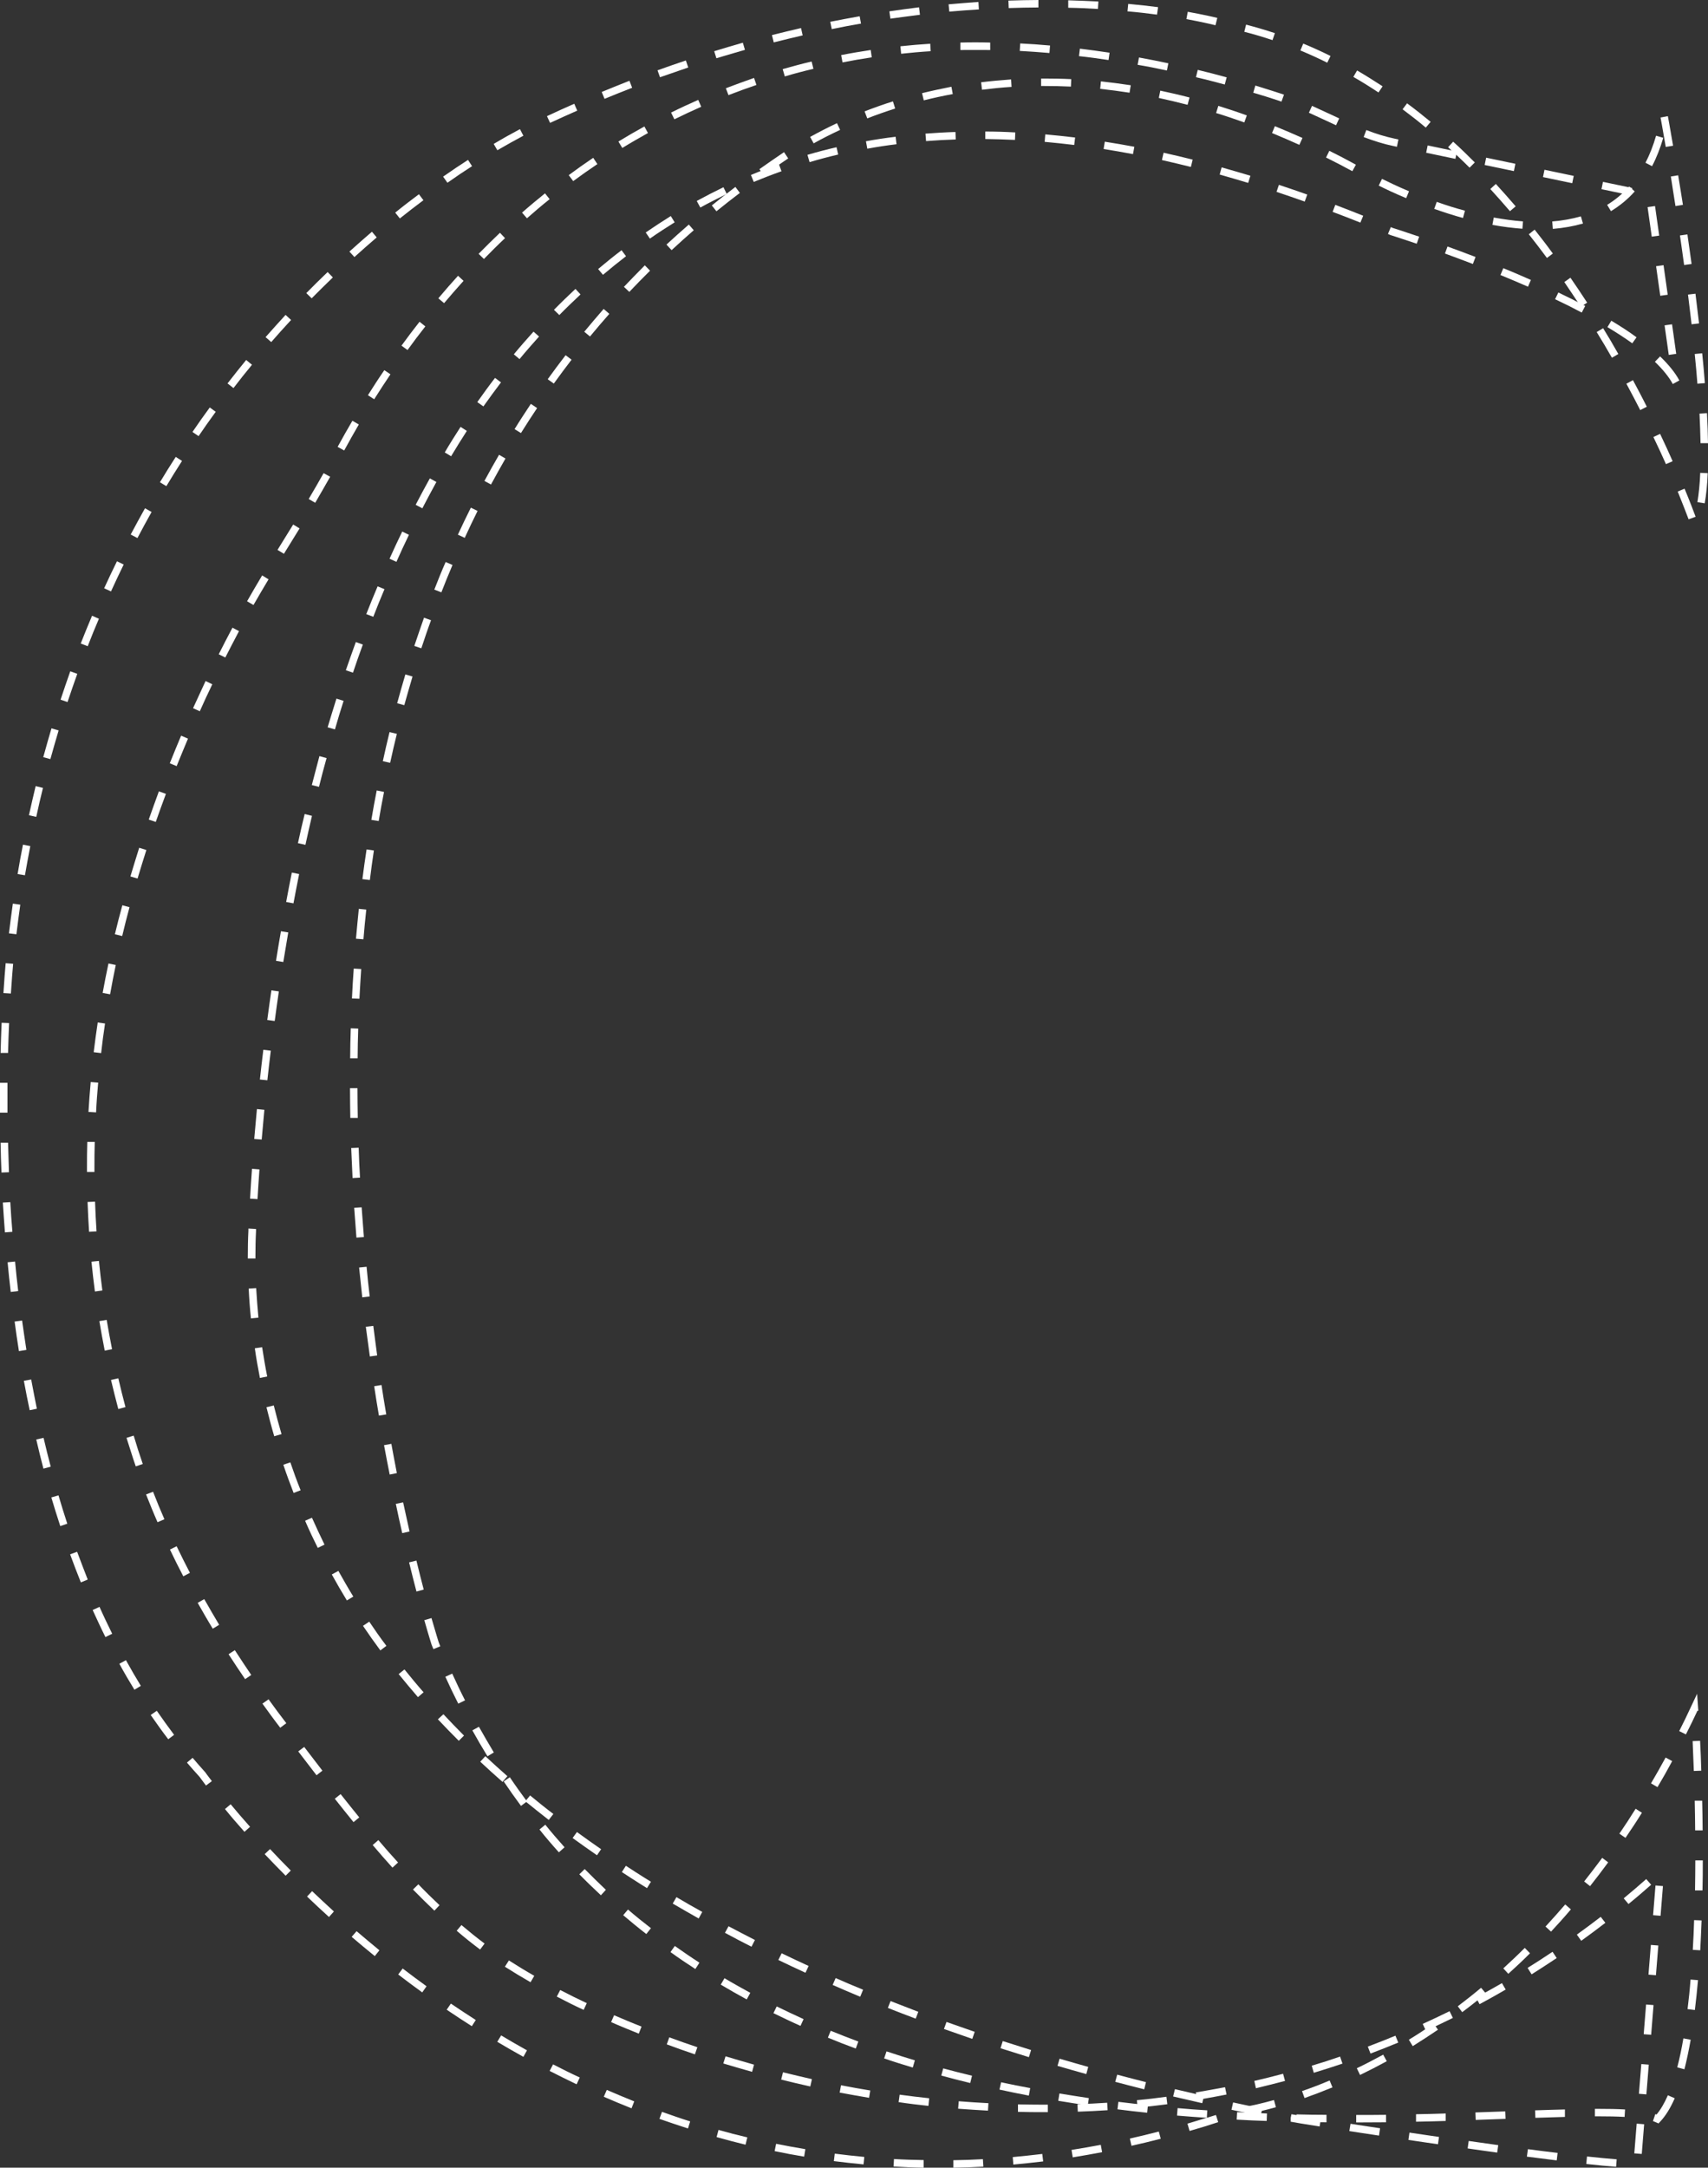 <svg width="376" height="477" viewBox="0 0 376 477" fill="none" xmlns="http://www.w3.org/2000/svg">
<rect x="0" y="0" width="376" height="477" fill="#333333" stroke="none"/>
<g clip-path="url(#clip0_90_356)">
<path d="M209.874 477V475.357C212.009 475.324 214.177 475.259 216.377 475.127L216.476 476.77C214.275 476.901 212.075 476.967 209.874 477ZM203.305 477C201.072 476.967 198.904 476.869 196.704 476.737L196.802 475.094C198.97 475.226 201.138 475.292 203.338 475.324V476.967L203.305 477ZM223.078 476.31L222.946 474.667C225.081 474.47 227.249 474.24 229.449 473.977L229.646 475.62C227.446 475.883 225.245 476.113 223.078 476.31ZM190.135 476.277C187.934 476.08 185.734 475.817 183.566 475.554L183.763 473.912C185.898 474.174 188.066 474.437 190.266 474.634L190.102 476.277H190.135ZM236.15 474.7L235.887 473.09C238.022 472.762 240.157 472.367 242.324 471.973L242.62 473.583C240.452 474.01 238.284 474.372 236.117 474.733L236.15 474.7ZM177.03 474.569C174.829 474.207 172.695 473.813 170.527 473.353L170.855 471.743C172.99 472.17 175.125 472.565 177.293 472.926L177.03 474.536V474.569ZM249.09 472.203L248.729 470.593C250.831 470.1 252.966 469.607 255.101 469.049L255.528 470.626C253.393 471.185 251.225 471.71 249.123 472.17L249.09 472.203ZM164.122 471.94C161.955 471.415 159.853 470.856 157.751 470.265L158.177 468.688C160.247 469.279 162.382 469.837 164.516 470.33L164.122 471.94ZM261.867 468.885L261.407 467.308C262.819 466.88 264.231 466.453 265.644 466.026C263.476 465.895 261.308 465.698 259.108 465.533L259.239 463.891C261.44 464.088 263.607 464.252 265.775 464.383L265.676 466.026C266.333 465.829 267.023 465.599 267.68 465.402L268.173 466.979C266.071 467.669 263.969 468.326 261.867 468.918V468.885ZM151.412 468.359C149.31 467.669 147.208 466.979 145.171 466.256L145.73 464.712C147.766 465.435 149.835 466.158 151.937 466.815L151.444 468.392L151.412 468.359ZM365.063 467.242L364.537 467.012C364.34 466.913 364.11 466.848 363.88 466.749L364.406 465.205C364.406 465.205 364.57 465.271 364.669 465.303C365.556 464.252 366.41 462.806 367.165 461.065L368.676 461.722C367.723 463.891 366.672 465.599 365.49 466.848L365.096 467.275L365.063 467.242ZM298.553 467.045V465.402C300.787 465.402 302.955 465.402 305.122 465.369V467.012C302.987 467.012 300.787 467.045 298.553 467.045ZM291.985 467.012C289.817 467.012 287.616 466.946 285.416 466.913V465.271C287.649 465.336 289.85 465.369 292.017 465.369V467.012H291.985ZM311.724 466.881V465.238C313.925 465.205 316.125 465.139 318.26 465.073V466.716C316.158 466.782 313.957 466.848 311.724 466.881ZM278.814 466.716C276.646 466.651 274.446 466.552 272.245 466.421L272.344 464.778C273.001 464.811 273.69 464.843 274.347 464.876L274.117 463.595C275.464 463.365 277.632 462.905 280.456 462.116L280.883 463.694C278.781 464.285 277.041 464.679 275.727 464.942C276.778 464.975 277.862 465.041 278.913 465.073L278.847 466.716H278.814ZM324.862 466.486L324.796 464.843L331.365 464.613L331.43 466.256L324.862 466.486ZM337.999 466.026L337.934 464.383C340.233 464.318 342.433 464.219 344.502 464.186V465.829C342.466 465.895 340.298 465.961 337.999 466.026ZM357.607 465.829C355.965 465.731 354.093 465.698 351.827 465.698H351.104V464.055H351.86C354.159 464.055 356.064 464.088 357.739 464.186L357.64 465.829H357.607ZM252.539 464.909C250.371 464.679 248.171 464.449 246.003 464.153L246.2 462.511C248.368 462.774 250.568 463.036 252.703 463.234L252.539 464.876V464.909ZM138.997 463.923C136.927 463.102 134.891 462.248 132.92 461.394L133.577 459.882C135.548 460.736 137.584 461.591 139.621 462.412L139.029 463.923H138.997ZM239.467 463.299C237.299 462.971 235.131 462.642 232.964 462.281L233.226 460.671C235.394 461.032 237.562 461.361 239.697 461.689L239.467 463.332V463.299ZM287.189 461.689L286.631 460.145C288.635 459.455 290.704 458.667 292.707 457.812L293.331 459.324C291.262 460.178 289.193 460.966 287.157 461.689H287.189ZM226.461 461.131C224.326 460.736 222.158 460.276 220.023 459.816L220.384 458.207C222.519 458.667 224.654 459.094 226.789 459.488L226.493 461.098L226.461 461.131ZM126.91 458.634C124.906 457.681 122.936 456.695 120.998 455.71L121.753 454.264C123.658 455.25 125.629 456.235 127.632 457.155L126.943 458.634H126.91ZM213.586 458.371C211.451 457.845 209.316 457.319 207.214 456.728L207.641 455.151C209.743 455.71 211.845 456.268 213.98 456.761L213.586 458.371ZM299.407 456.597L298.685 455.118C300.623 454.198 302.56 453.18 304.498 452.128L305.286 453.574C303.349 454.625 301.378 455.644 299.407 456.597ZM370.811 455.348L369.234 454.921C369.727 453.015 370.187 450.88 370.581 448.547L372.19 448.843C371.763 451.208 371.303 453.41 370.811 455.348ZM200.908 454.954C198.806 454.33 196.704 453.672 194.635 452.95L195.16 451.405C197.229 452.095 199.298 452.753 201.4 453.377L200.941 454.954H200.908ZM115.184 452.588C113.247 451.504 111.342 450.42 109.47 449.303L110.324 447.89C112.163 449.007 114.068 450.091 116.006 451.175L115.217 452.621L115.184 452.588ZM188.394 450.781C186.325 450.025 184.289 449.237 182.252 448.383L182.876 446.871C184.88 447.693 186.916 448.481 188.952 449.237L188.394 450.781ZM311.001 450.255L310.147 448.843C311.987 447.726 313.826 446.51 315.632 445.294L316.552 446.641C314.713 447.89 312.841 449.106 311.001 450.255ZM103.853 445.853C101.981 444.67 100.142 443.454 98.335 442.239L99.255 440.892C101.029 442.107 102.868 443.29 104.74 444.506L103.853 445.886V445.853ZM176.209 445.787C174.205 444.9 172.235 443.947 170.264 442.994L170.987 441.516C172.925 442.469 174.895 443.389 176.899 444.309L176.209 445.82V445.787ZM321.906 442.797L320.92 441.483C322.661 440.169 324.369 438.822 326.044 437.409L327.095 438.657C325.42 440.07 323.679 441.45 321.906 442.764V442.797ZM373.143 442.304L371.5 442.107C371.763 440.004 371.993 437.836 372.157 435.602L373.799 435.733C373.602 437.967 373.372 440.169 373.11 442.304H373.143ZM164.385 439.972C162.447 438.92 160.542 437.836 158.67 436.719L159.491 435.306C161.363 436.423 163.268 437.475 165.173 438.526L164.385 439.972ZM92.949 438.427C91.143 437.113 89.369 435.799 87.661 434.485L88.646 433.17C90.354 434.485 92.095 435.766 93.901 437.08L92.949 438.427ZM332.055 434.353L330.938 433.138C332.514 431.692 334.124 430.181 335.667 428.636L336.817 429.819C335.24 431.396 333.631 432.908 332.022 434.353H332.055ZM153.054 433.269C151.215 432.086 149.375 430.838 147.602 429.556L148.554 428.209C150.328 429.458 152.134 430.706 153.973 431.889L153.087 433.269H153.054ZM82.472 430.411C80.731 428.998 79.023 427.585 77.414 426.205L78.498 424.957C80.107 426.336 81.815 427.749 83.523 429.162L82.504 430.443L82.472 430.411ZM374.292 429.162L372.65 429.063C372.781 426.895 372.88 424.694 372.945 422.525L374.588 422.591C374.522 424.792 374.391 426.994 374.292 429.162ZM142.314 425.614C140.573 424.267 138.865 422.854 137.19 421.441L138.241 420.192C139.883 421.605 141.591 422.985 143.299 424.299L142.281 425.581L142.314 425.614ZM341.448 425.055L340.233 423.938C341.678 422.361 343.123 420.751 344.568 419.075L345.816 420.16C344.371 421.868 342.893 423.511 341.415 425.088L341.448 425.055ZM72.421 421.835C70.746 420.324 69.137 418.812 67.593 417.334L68.71 416.151C70.254 417.597 71.83 419.108 73.505 420.62L72.421 421.835ZM132.263 417.038C130.654 415.527 129.045 413.983 127.534 412.438L128.716 411.289C130.227 412.833 131.804 414.344 133.38 415.855L132.263 417.071V417.038ZM374.785 415.987H373.143C373.175 413.753 373.208 411.551 373.208 409.383H374.85C374.85 411.551 374.85 413.753 374.785 415.987ZM350.02 415.034L348.739 414.016C350.053 412.34 351.4 410.599 352.713 408.824L354.027 409.81C352.713 411.617 351.367 413.358 350.02 415.067V415.034ZM62.864 412.734C61.221 411.091 59.711 409.514 58.266 408.003L59.448 406.886C60.86 408.397 62.371 409.974 64.013 411.617L62.864 412.767V412.734ZM123.034 407.609C121.556 405.966 120.111 404.29 118.764 402.582L120.045 401.53C121.392 403.206 122.837 404.882 124.282 406.492L123.067 407.576L123.034 407.609ZM357.837 404.422L356.491 403.502C357.706 401.727 358.888 399.92 360.071 398.015L361.45 398.902C360.268 400.808 359.052 402.647 357.837 404.422ZM53.832 403.107C52.189 401.268 50.744 399.592 49.529 398.081L50.777 397.029C51.992 398.508 53.438 400.183 55.047 401.99L53.832 403.075V403.107ZM373.175 402.812C373.175 400.545 373.11 398.343 373.077 396.241H374.719C374.752 398.311 374.818 400.512 374.818 402.779H373.175V402.812ZM114.692 397.391C113.378 395.616 112.097 393.809 110.882 392.002L112.229 391.082C113.444 392.889 114.725 394.664 116.006 396.405L114.692 397.391ZM364.866 393.251L363.454 392.429C364.537 390.589 365.621 388.684 366.672 386.745L368.117 387.534C367.066 389.505 365.983 391.411 364.866 393.284V393.251ZM45.358 392.922C44.438 391.706 43.946 391.017 43.946 391.017C43.059 390.031 42.106 388.979 41.154 387.862L42.402 386.811C43.322 387.895 44.241 388.947 45.194 389.998C45.259 390.097 45.719 390.754 46.639 391.936L45.325 392.922H45.358ZM372.88 389.702C372.781 387.238 372.683 385.037 372.617 383.131L374.259 383.065C374.358 384.971 374.456 387.172 374.522 389.637L372.88 389.702ZM107.302 386.45C106.152 384.577 105.036 382.671 103.985 380.766L105.43 379.977C106.481 381.85 107.597 383.755 108.714 385.628L107.302 386.482V386.45ZM37.048 382.737C35.734 381.028 34.453 379.221 33.173 377.381L34.519 376.461C35.767 378.268 37.048 380.043 38.329 381.751L37.015 382.737H37.048ZM371.139 381.653L369.661 380.93C370.548 379.188 371.402 377.414 372.256 375.574L373.602 372.716L373.865 376.461H373.668C372.847 378.236 371.993 379.977 371.139 381.653ZM100.897 374.917C99.912 372.979 98.96 371.007 98.04 368.97L99.551 368.28C100.47 370.285 101.39 372.256 102.375 374.161L100.897 374.884V374.917ZM29.593 371.829C28.443 369.956 27.326 368.05 26.275 366.112L27.721 365.323C28.771 367.229 29.888 369.135 31.005 370.975L29.593 371.829ZM95.412 362.892L95.018 361.939C95.018 361.939 94.394 360.001 93.409 356.518L94.985 356.058C95.971 359.475 96.562 361.348 96.562 361.348L96.923 362.268L95.412 362.892ZM23.221 360.264C22.235 358.292 21.316 356.288 20.396 354.284L21.907 353.594C22.794 355.598 23.746 357.569 24.699 359.508L23.221 360.231V360.264ZM91.668 350.177C91.175 348.271 90.617 346.136 90.059 343.803L91.668 343.408C92.226 345.741 92.785 347.877 93.277 349.783L91.701 350.21L91.668 350.177ZM17.802 348.205C16.98 346.168 16.192 344.098 15.437 342.029L16.98 341.47C17.736 343.507 18.524 345.544 19.312 347.581L17.802 348.205ZM88.548 337.363C88.088 335.326 87.595 333.19 87.136 330.923L88.745 330.595C89.238 332.829 89.697 334.965 90.157 337.002L88.548 337.363ZM13.269 335.819C12.579 333.716 11.922 331.613 11.298 329.511L12.875 329.051C13.499 331.153 14.123 333.223 14.813 335.293L13.269 335.819ZM85.789 324.484C85.362 322.414 84.968 320.245 84.541 318.011L86.15 317.715C86.544 319.917 86.971 322.085 87.365 324.155L85.756 324.484H85.789ZM9.558 323.169C8.999 321.034 8.474 318.898 7.981 316.762L9.591 316.401C10.083 318.504 10.609 320.639 11.167 322.742L9.591 323.169H9.558ZM83.424 311.538C83.063 309.436 82.702 307.267 82.373 305.033L83.983 304.77C84.311 306.971 84.672 309.14 85.034 311.243L83.424 311.506V311.538ZM6.536 310.323C6.076 308.154 5.649 306.019 5.255 303.85L6.864 303.554C7.259 305.69 7.686 307.826 8.113 309.994L6.503 310.323H6.536ZM81.421 298.495C81.125 296.359 80.829 294.191 80.534 291.956L82.176 291.759C82.472 293.961 82.734 296.129 83.03 298.265L81.388 298.495H81.421ZM4.171 297.345C3.81 295.143 3.514 292.975 3.219 290.806L4.861 290.576C5.157 292.712 5.485 294.881 5.813 297.049L4.204 297.312L4.171 297.345ZM79.746 285.451C79.516 283.282 79.286 281.114 79.056 278.913L80.698 278.748C80.895 280.95 81.125 283.118 81.388 285.287L79.746 285.484V285.451ZM2.365 284.301C2.102 282.1 1.872 279.898 1.675 277.763L3.317 277.598C3.514 279.734 3.744 281.935 4.007 284.104L2.365 284.301ZM78.465 272.341C78.3 270.173 78.136 267.972 77.972 265.77L79.614 265.672C79.778 267.873 79.943 270.042 80.107 272.21L78.465 272.341ZM1.084 271.192C0.92 268.957 0.755 266.756 0.624 264.62L2.266 264.522C2.398 266.657 2.529 268.859 2.726 271.06L1.084 271.192ZM77.611 259.199C77.512 257.031 77.414 254.829 77.315 252.628L78.957 252.562C79.023 254.764 79.122 256.965 79.253 259.133L77.611 259.232V259.199ZM0.328 258.016C0.23 255.782 0.164 253.581 0.131 251.445H1.774C1.839 253.548 1.905 255.716 1.971 257.951L0.328 258.016ZM77.118 246.024C77.085 243.856 77.052 241.654 77.052 239.453H78.695C78.695 241.654 78.728 243.823 78.76 245.991H77.118V246.024ZM0 244.841V242.311C0 240.931 0 239.584 0 238.27H1.642C1.642 239.584 1.642 240.931 1.642 242.311V244.841H0ZM78.728 232.882H77.085C77.085 230.68 77.151 228.479 77.217 226.278L78.859 226.343C78.793 228.545 78.728 230.713 78.728 232.915V232.882ZM1.774 231.699H0.131C0.197 229.3 0.263 227.099 0.361 225.062L2.003 225.128C1.905 227.165 1.839 229.333 1.774 231.699ZM79.122 219.772L77.479 219.707C77.578 217.538 77.709 215.337 77.874 213.135L79.516 213.234C79.352 215.435 79.253 217.604 79.122 219.772ZM2.398 218.622L0.755 218.524C0.92 215.797 1.117 213.563 1.248 211.953L2.89 212.084C2.759 213.694 2.562 215.895 2.398 218.622ZM80.008 206.696L78.366 206.564C78.563 204.396 78.76 202.194 78.99 199.993L80.632 200.157C80.403 202.326 80.173 204.527 80.008 206.696ZM3.613 205.579L1.971 205.381C2.233 203.18 2.529 201.012 2.825 198.843L4.467 199.073C4.171 201.209 3.876 203.377 3.613 205.579ZM81.421 193.652L79.778 193.455C80.041 191.286 80.37 189.118 80.698 186.916L82.308 187.146C81.979 189.315 81.683 191.483 81.421 193.652ZM5.485 192.601L3.876 192.338C4.237 190.136 4.631 188.001 5.058 185.865L6.667 186.194C6.24 188.329 5.879 190.465 5.485 192.633V192.601ZM83.359 180.674L81.749 180.411C82.11 178.243 82.504 176.107 82.931 173.938L84.541 174.267C84.114 176.403 83.72 178.538 83.359 180.707V180.674ZM7.981 179.754L6.372 179.392C6.832 177.224 7.357 175.088 7.85 172.986L9.459 173.38C8.934 175.483 8.441 177.618 7.981 179.754ZM85.888 167.86L84.278 167.499C84.738 165.363 85.231 163.227 85.756 161.092L87.365 161.486C86.84 163.622 86.347 165.725 85.888 167.86ZM11.101 167.039L9.525 166.612C10.116 164.476 10.707 162.373 11.331 160.27L12.908 160.73C12.284 162.8 11.693 164.903 11.101 167.006V167.039ZM89.008 155.178L87.431 154.751C87.99 152.648 88.614 150.545 89.238 148.41L90.814 148.869C90.19 150.972 89.599 153.042 89.008 155.145V155.178ZM14.878 154.488L13.335 153.962C14.024 151.859 14.747 149.789 15.47 147.72L17.013 148.278C16.291 150.315 15.568 152.385 14.878 154.455V154.488ZM92.752 142.66L91.208 142.134C91.898 140.064 92.621 137.994 93.343 135.924L94.887 136.483C94.131 138.52 93.442 140.59 92.752 142.66ZM19.312 142.2L17.769 141.608C18.59 139.538 19.411 137.501 20.265 135.497L21.776 136.154C20.922 138.126 20.101 140.163 19.312 142.2ZM97.153 130.339L95.609 129.747C96.398 127.71 97.219 125.673 98.106 123.669L99.616 124.326C98.762 126.33 97.941 128.335 97.153 130.372V130.339ZM24.436 130.142L22.925 129.452C23.845 127.448 24.797 125.443 25.75 123.505L27.228 124.228C26.275 126.166 25.356 128.138 24.436 130.142ZM30.217 118.379L28.771 117.624C29.823 115.652 30.873 113.714 31.924 111.841L33.37 112.662C32.319 114.535 31.268 116.474 30.25 118.412L30.217 118.379ZM102.277 118.346L100.799 117.657C101.718 115.652 102.671 113.681 103.656 111.71L105.134 112.432C104.149 114.404 103.229 116.342 102.31 118.346H102.277ZM371.73 114.272C371.238 112.991 370.449 110.888 369.333 108.161L370.843 107.537C371.993 110.297 372.781 112.4 373.274 113.714L371.73 114.272ZM375.277 110.757L373.668 110.494C373.964 108.72 374.194 106.551 374.292 104.054L375.934 104.12C375.836 106.683 375.606 108.917 375.277 110.757ZM36.621 106.978L35.209 106.124C36.358 104.219 37.508 102.346 38.69 100.539L40.07 101.426C38.92 103.233 37.738 105.106 36.621 106.978ZM108.09 106.617L106.645 105.828C107.696 103.89 108.747 101.984 109.864 100.079L111.276 100.9C110.192 102.806 109.108 104.711 108.09 106.617ZM366.738 102.116C365.917 100.276 364.997 98.272 363.979 96.169L365.457 95.479C366.475 97.615 367.395 99.619 368.216 101.491L366.705 102.149L366.738 102.116ZM374.358 97.549C374.325 95.479 374.226 93.278 374.128 91.01L375.77 90.912C375.901 93.212 375.967 95.413 376 97.516H374.358V97.549ZM43.716 95.972L42.369 95.052C43.617 93.212 44.898 91.405 46.179 89.663L47.493 90.616C46.212 92.358 44.964 94.132 43.716 95.972ZM114.659 95.282L113.28 94.427C114.429 92.555 115.644 90.715 116.86 88.875L118.239 89.795C117.024 91.602 115.841 93.442 114.692 95.282H114.659ZM361.089 90.255C360.136 88.382 359.118 86.444 358.034 84.439L359.479 83.651C360.563 85.655 361.581 87.626 362.534 89.499L361.056 90.255H361.089ZM51.401 85.392L50.087 84.374C51.467 82.599 52.813 80.891 54.193 79.215L55.474 80.267C54.094 81.942 52.748 83.618 51.401 85.392ZM373.668 84.439C373.504 82.304 373.307 80.102 373.077 77.901L374.719 77.737C374.949 79.938 375.146 82.139 375.31 84.308L373.668 84.439ZM121.918 84.406L120.571 83.454C121.852 81.679 123.166 79.905 124.512 78.164L125.826 79.15C124.479 80.891 123.198 82.632 121.918 84.406ZM354.848 78.722C353.797 76.882 352.681 74.977 351.498 73.071L352.911 72.217C354.093 74.123 355.21 76.028 356.261 77.901L354.848 78.722ZM59.711 75.273L58.463 74.188C59.941 72.513 61.419 70.87 62.864 69.293L64.079 70.41C62.634 71.987 61.156 73.597 59.711 75.273ZM129.899 74.057L128.618 73.005C129.997 71.33 131.442 69.654 132.887 67.979L134.136 69.063C132.69 70.706 131.278 72.348 129.899 74.024V74.057ZM372.387 71.363C372.124 69.194 371.862 66.993 371.599 64.824L373.241 64.627C373.504 66.796 373.767 68.997 374.029 71.166L372.387 71.363ZM348.017 67.519C346.834 65.712 345.619 63.904 344.371 62.065L345.718 61.112C346.999 62.952 348.214 64.792 349.396 66.599L348.017 67.486V67.519ZM68.612 65.646L67.429 64.496C69.006 62.886 70.582 61.342 72.126 59.863L73.275 61.046C71.732 62.525 70.188 64.069 68.612 65.646ZM138.537 64.233L137.354 63.116C138.865 61.539 140.376 59.962 141.952 58.385L143.102 59.568C141.558 61.112 140.015 62.656 138.537 64.233ZM370.745 58.319C370.449 56.085 370.121 53.916 369.825 51.814L371.467 51.584C371.763 53.686 372.092 55.888 372.387 58.089L370.745 58.319ZM340.528 56.742C339.247 55.001 337.901 53.259 336.554 51.551L337.835 50.532C339.215 52.273 340.561 54.015 341.842 55.789L340.528 56.775V56.742ZM78.038 56.578L76.921 55.362C78.596 53.851 80.238 52.405 81.88 50.992L82.931 52.241C81.322 53.621 79.68 55.066 78.005 56.578H78.038ZM147.832 55.033L146.715 53.818C148.324 52.339 149.966 50.861 151.641 49.415L152.725 50.664C151.083 52.109 149.441 53.555 147.864 55.033H147.832ZM341.842 50.368L341.711 48.725C343.944 48.561 346.079 48.167 348.017 47.608L348.477 49.185C346.44 49.776 344.207 50.171 341.842 50.368ZM335.142 50.335C333.04 50.171 330.806 49.908 328.54 49.481L328.836 47.871C331.069 48.265 333.204 48.561 335.273 48.725L335.142 50.368V50.335ZM88.022 48.068L87.004 46.787C88.778 45.341 90.551 43.994 92.226 42.745L93.212 44.06C91.537 45.308 89.796 46.655 88.022 48.068ZM322.07 47.969C320.001 47.411 317.899 46.721 315.731 45.965L316.289 44.421C318.391 45.177 320.493 45.834 322.497 46.359L322.07 47.937V47.969ZM332.416 46.491C331.003 44.848 329.558 43.205 328.08 41.595L329.296 40.478C330.806 42.121 332.252 43.764 333.664 45.407L332.416 46.458V46.491ZM354.651 46.491L353.797 45.078C355.604 43.994 357.213 42.614 358.658 41.037L359.874 42.121C358.363 43.83 356.589 45.275 354.651 46.458V46.491ZM157.718 46.491L156.7 45.209C158.407 43.83 160.115 42.483 161.889 41.135L162.874 42.45C161.133 43.764 159.426 45.111 157.718 46.491ZM368.84 45.341C368.479 43.041 368.117 40.84 367.822 38.836L369.431 38.573C369.76 40.577 370.121 42.745 370.482 45.078L368.873 45.341H368.84ZM309.556 43.6C306.929 42.515 304.827 41.497 303.513 40.84L304.235 39.361C305.516 39.986 307.586 41.004 310.18 42.088L309.556 43.6ZM98.5 40.215L97.547 38.868C99.485 37.521 101.324 36.273 103.032 35.188L103.919 36.569C102.211 37.653 100.405 38.868 98.5 40.215ZM168.129 38.573L167.177 37.226C168.95 35.977 170.757 34.728 172.596 33.48L173.516 34.86C171.676 36.076 169.903 37.324 168.129 38.573ZM297.732 37.686C295.795 36.634 293.857 35.616 291.919 34.663L292.642 33.184C294.579 34.137 296.517 35.156 298.488 36.24L297.699 37.686H297.732ZM323.515 36.897C321.971 35.353 320.362 33.841 318.785 32.396L319.902 31.18C321.512 32.626 323.088 34.17 324.665 35.747L323.515 36.897ZM363.683 36.569L362.238 35.813C363.158 34.039 363.946 32.034 364.57 29.866L366.147 30.326C365.49 32.593 364.669 34.696 363.683 36.569ZM109.502 33.086L108.681 31.673C110.718 30.457 112.655 29.373 114.462 28.42L115.217 29.866C113.477 30.786 111.506 31.903 109.502 33.053V33.086ZM366.705 32.363C366.015 28.289 365.556 25.89 365.556 25.858L367.165 25.562C367.165 25.562 367.625 27.993 368.314 32.067L366.705 32.33V32.363ZM286.04 31.87C284.003 30.95 282 30.096 280.029 29.274L280.653 27.763C282.657 28.584 284.66 29.439 286.73 30.359L286.04 31.87ZM179.132 31.574L178.344 30.129C180.249 29.077 182.219 28.059 184.256 27.106L184.945 28.584C182.975 29.505 181.004 30.49 179.132 31.541V31.574ZM313.892 28.092C312.217 26.679 310.476 25.332 308.768 24.05L309.753 22.736C311.494 24.018 313.235 25.398 314.943 26.81L313.892 28.059V28.092ZM121.096 27.04L120.407 25.562C122.41 24.609 124.414 23.722 126.417 22.835L127.074 24.346C125.103 25.2 123.1 26.12 121.096 27.04ZM273.92 26.942C271.884 26.219 269.782 25.496 267.713 24.872L268.205 23.295C270.307 23.952 272.409 24.642 274.479 25.398L273.92 26.942ZM190.923 26.055L190.332 24.51C192.368 23.722 194.47 22.966 196.572 22.309L197.065 23.886C194.996 24.543 192.927 25.266 190.923 26.055ZM261.44 23.065C259.305 22.506 257.17 22.013 255.101 21.553L255.429 19.944C257.564 20.403 259.732 20.896 261.867 21.455L261.44 23.032V23.065ZM203.371 22.112L202.977 20.502C205.112 19.976 207.28 19.516 209.447 19.089L209.743 20.699C207.608 21.093 205.473 21.553 203.371 22.079V22.112ZM133.085 21.75L132.461 20.239C134.53 19.385 136.566 18.564 138.57 17.775L139.161 19.319C137.157 20.108 135.121 20.896 133.085 21.75ZM248.663 20.403C246.495 20.075 244.328 19.779 242.193 19.549L242.357 17.906C244.525 18.136 246.725 18.432 248.926 18.761L248.663 20.371V20.403ZM303.447 20.338C301.608 19.122 299.769 17.972 297.929 16.921L298.751 15.508C300.623 16.592 302.495 17.775 304.367 18.991L303.447 20.371V20.338ZM216.18 19.746L215.983 18.104C218.151 17.841 220.351 17.643 222.585 17.479L222.683 19.122C220.516 19.253 218.315 19.483 216.18 19.746ZM235.69 19.056C233.752 18.958 231.814 18.925 229.909 18.925H229.187V17.282H229.942C231.88 17.282 233.85 17.315 235.821 17.414L235.755 19.056H235.69ZM145.303 17.019L144.744 15.475C146.846 14.719 148.915 13.997 150.985 13.307L151.51 14.851C149.474 15.541 147.405 16.264 145.335 16.986L145.303 17.019ZM292.182 13.799C290.211 12.814 288.24 11.927 286.27 11.105L286.894 9.594C288.897 10.415 290.934 11.335 292.904 12.321L292.182 13.799ZM157.718 12.847L157.225 11.27C159.36 10.612 161.462 9.988 163.531 9.397L163.991 10.974C161.922 11.565 159.82 12.19 157.718 12.814V12.847ZM170.33 9.298L169.936 7.721C172.103 7.163 174.238 6.67 176.34 6.177L176.702 7.787C174.6 8.28 172.498 8.772 170.33 9.331V9.298ZM280.161 8.838C278.092 8.148 276.022 7.524 273.92 6.998L274.314 5.421C276.449 5.98 278.584 6.604 280.653 7.294L280.128 8.838H280.161ZM183.106 6.407L182.778 4.797C184.978 4.37 187.113 3.943 189.248 3.581L189.544 5.191C187.442 5.553 185.274 5.947 183.106 6.407ZM267.549 5.553C266.53 5.29 264.363 4.797 261.177 4.206L261.472 2.596C264.724 3.187 266.925 3.68 267.976 3.943L267.581 5.52L267.549 5.553ZM196.014 4.14L195.784 2.497C198.017 2.168 200.185 1.873 202.32 1.61L202.517 3.253C200.382 3.516 198.215 3.811 196.014 4.107V4.14ZM254.706 3.22C252.736 2.957 250.568 2.694 248.203 2.497L248.368 0.854C250.765 1.084 252.933 1.314 254.936 1.577L254.706 3.22ZM208.987 2.596L208.823 0.953C211.057 0.756 213.257 0.591 215.392 0.427L215.491 2.07C213.356 2.201 211.188 2.366 208.955 2.563L208.987 2.596ZM241.7 1.971C239.631 1.84 237.463 1.741 235.164 1.708V0.066C237.496 0.131 239.697 0.23 241.799 0.329L241.7 1.971ZM222.059 1.774L221.994 0.131C224.26 0.066 226.461 0 228.595 0V1.643C226.493 1.643 224.293 1.708 222.059 1.774Z" fill="white"/>
<path d="M355.801 476.803C354.027 476.672 351.794 476.474 349.199 476.179L349.363 474.536C351.925 474.799 354.126 475.029 355.899 475.16L355.768 476.803H355.801ZM342.663 475.39C340.594 475.127 338.393 474.865 336.127 474.569L336.357 472.926C338.623 473.222 340.791 473.517 342.893 473.747L342.696 475.39H342.663ZM361.417 473.977L359.775 473.846L360.3 467.308L361.943 467.439L361.417 473.977ZM329.624 473.682C327.456 473.386 325.289 473.09 323.088 472.762L323.318 471.119C325.518 471.415 327.686 471.743 329.821 472.039L329.591 473.682H329.624ZM316.552 471.842C314.351 471.513 312.151 471.218 310.049 470.889L310.279 469.279C312.414 469.608 314.581 469.903 316.782 470.232L316.552 471.875V471.842ZM303.546 469.936C301.247 469.575 299.046 469.246 297.043 468.95L297.305 467.341C299.309 467.636 301.509 467.965 303.809 468.326L303.579 469.936H303.546ZM290.507 467.932C287.091 467.406 284.792 467.012 284.135 466.881V466.026L284.299 465.238C285.12 465.402 287.386 465.763 290.769 466.289L290.507 467.899V467.932ZM277.533 465.599C275.398 465.172 273.231 464.712 271.096 464.252L271.457 462.642C273.592 463.102 275.727 463.562 277.862 463.989L277.533 465.599ZM229.811 464.778C227.906 464.778 226.001 464.778 224.096 464.712V463.069C226.034 463.102 227.938 463.135 229.811 463.135H230.665V464.778H229.811ZM237.266 464.679L237.201 463.036C239.401 462.971 241.569 462.839 243.737 462.708L243.835 464.351C241.634 464.482 239.434 464.613 237.233 464.679H237.266ZM217.494 464.449C215.293 464.318 213.093 464.186 210.925 464.022L211.057 462.379C213.224 462.544 215.425 462.708 217.593 462.806L217.494 464.449ZM250.437 463.792L250.273 462.149C252.44 461.952 254.608 461.689 256.776 461.394L256.973 463.036C254.805 463.332 252.604 463.562 250.404 463.792H250.437ZM204.356 463.398C202.189 463.168 199.988 462.905 197.82 462.576L198.05 460.934C200.218 461.229 202.386 461.492 204.553 461.722L204.389 463.365L204.356 463.398ZM264.658 462.806C262.523 462.314 260.389 461.821 258.254 461.328L258.648 459.718C260.191 460.079 261.768 460.441 263.312 460.802L263.246 460.441C265.414 460.079 267.549 459.685 269.683 459.291L270.012 460.901C268.304 461.229 266.596 461.558 264.888 461.854L264.658 462.806ZM191.317 461.624C189.15 461.262 186.982 460.868 184.847 460.474L185.143 458.864C187.277 459.291 189.445 459.652 191.58 460.014L191.317 461.624ZM362.435 460.868L360.793 460.736L361.319 454.198L362.961 454.33L362.435 460.868ZM251.882 459.751C249.747 459.225 247.645 458.667 245.51 458.108L245.937 456.531C248.039 457.09 250.174 457.648 252.276 458.174L251.882 459.784V459.751ZM276.482 459.521L276.121 457.911C278.256 457.418 280.358 456.892 282.46 456.334L282.887 457.911C280.752 458.469 278.617 458.995 276.482 459.521ZM178.377 459.127C176.242 458.667 174.107 458.141 171.972 457.615L172.366 456.005C174.468 456.531 176.603 457.024 178.738 457.517L178.377 459.127ZM239.138 456.4C237.036 455.808 234.901 455.217 232.799 454.592L233.259 453.015C235.361 453.64 237.463 454.231 239.565 454.822L239.138 456.4ZM289.226 456.137L288.766 454.56C290.868 453.935 292.937 453.278 295.006 452.555L295.532 454.1C293.463 454.79 291.361 455.48 289.259 456.104L289.226 456.137ZM165.567 455.907C163.433 455.315 161.331 454.691 159.229 454.067L159.721 452.49C161.823 453.114 163.892 453.738 165.994 454.33L165.567 455.907ZM226.526 452.687C224.424 452.03 222.322 451.373 220.253 450.715L220.746 449.138C222.815 449.796 224.917 450.453 226.986 451.11L226.493 452.687H226.526ZM152.988 452.063C150.919 451.373 148.817 450.617 146.781 449.861L147.339 448.317C149.375 449.073 151.444 449.796 153.514 450.486L152.988 452.03V452.063ZM301.706 451.898L301.115 450.354C303.152 449.598 305.188 448.777 307.191 447.956L307.815 449.467C305.779 450.321 303.743 451.11 301.674 451.898H301.706ZM214.013 448.646C211.943 447.923 209.874 447.2 207.805 446.477L208.363 444.933C210.433 445.656 212.469 446.379 214.571 447.101L214.045 448.646H214.013ZM363.486 447.758L361.844 447.627L362.37 441.089L364.012 441.22L363.486 447.758ZM140.606 447.496C138.57 446.674 136.533 445.853 134.53 444.966L135.187 443.454C137.19 444.309 139.194 445.163 141.23 445.951L140.639 447.463L140.606 447.496ZM313.892 446.871L313.202 445.36C315.173 444.473 317.143 443.52 319.114 442.567L319.836 444.046C317.866 445.031 315.862 445.951 313.892 446.871ZM201.597 444.21C199.528 443.454 197.492 442.633 195.456 441.844L196.047 440.333C198.083 441.122 200.119 441.91 202.156 442.699L201.565 444.243L201.597 444.21ZM128.486 442.272C126.483 441.352 124.512 440.366 122.574 439.347L123.33 437.902C125.268 438.92 127.205 439.873 129.176 440.793L128.486 442.272ZM325.716 441.023L324.927 439.577C326.832 438.559 328.737 437.475 330.642 436.39L331.463 437.803C329.558 438.92 327.653 439.972 325.716 441.023ZM189.347 439.38C187.31 438.526 185.307 437.672 183.303 436.785L183.96 435.273C185.964 436.16 187.967 437.015 190.003 437.836L189.379 439.347L189.347 439.38ZM116.794 436.193C114.856 435.076 112.951 433.926 111.145 432.776L112.031 431.396C113.838 432.546 115.71 433.696 117.615 434.78L116.794 436.193ZM364.537 434.649L362.895 434.518L363.421 427.979L365.063 428.111L364.537 434.649ZM337.145 434.419L336.291 433.039C338.131 431.889 339.97 430.706 341.776 429.491L342.696 430.871C340.857 432.086 339.017 433.302 337.178 434.452L337.145 434.419ZM177.293 434.09C175.289 433.171 173.319 432.251 171.348 431.298L172.071 429.819C174.041 430.772 176.012 431.692 178.015 432.612L177.326 434.09H177.293ZM105.693 428.998C103.985 427.716 102.244 426.337 100.536 424.858L101.587 423.609C103.295 425.055 105.003 426.435 106.678 427.684L105.693 428.998ZM165.436 428.374C163.465 427.388 161.528 426.369 159.59 425.318L160.378 423.872C162.316 424.891 164.254 425.909 166.191 426.895L165.436 428.374ZM348.082 427.059L347.13 425.712C348.904 424.431 350.644 423.15 352.385 421.802L353.403 423.117C351.662 424.464 349.889 425.778 348.115 427.059H348.082ZM153.809 422.164C151.904 421.08 149.999 419.995 148.094 418.878L148.915 417.465C150.788 418.583 152.693 419.667 154.597 420.718L153.809 422.164ZM365.556 421.572L363.913 421.441L364.439 414.903L366.081 415.034L365.556 421.572ZM95.609 420.422C94.066 418.944 92.489 417.4 90.913 415.79L92.095 414.64C93.639 416.25 95.215 417.794 96.759 419.24L95.642 420.422H95.609ZM358.494 418.977L357.443 417.728C359.118 416.348 360.76 414.936 362.402 413.49L363.486 414.738C361.844 416.184 360.169 417.63 358.461 419.01L358.494 418.977ZM142.445 415.494C141.263 414.738 140.047 414.016 138.865 413.227L136.894 411.946L137.781 410.566L139.752 411.847C140.934 412.603 142.117 413.359 143.299 414.081L142.445 415.461V415.494ZM86.38 410.96C84.902 409.317 83.457 407.674 82.045 405.999L83.293 404.915C84.705 406.59 86.15 408.233 87.628 409.843L86.413 410.96H86.38ZM131.442 408.266C129.636 407.017 127.829 405.736 126.056 404.455L127.008 403.14C128.782 404.422 130.556 405.703 132.329 406.919L131.409 408.266H131.442ZM77.808 400.939C76.428 399.231 75.049 397.522 73.702 395.814L74.983 394.795C76.33 396.504 77.709 398.212 79.089 399.921L77.808 400.972V400.939ZM120.801 400.479C119.06 399.132 117.352 397.752 115.644 396.372L116.695 395.091C118.37 396.471 120.078 397.851 121.819 399.165L120.801 400.479ZM110.619 392.101C108.977 390.655 107.335 389.177 105.725 387.665L106.842 386.45C108.419 387.928 110.061 389.407 111.703 390.852L110.619 392.101ZM69.662 390.622C68.316 388.881 66.969 387.107 65.656 385.398L66.969 384.413C68.283 386.121 69.597 387.862 70.976 389.637L69.662 390.655V390.622ZM100.996 383.065C99.452 381.521 97.908 379.944 96.398 378.334L97.613 377.217C99.091 378.794 100.602 380.371 102.145 381.916L100.996 383.065ZM61.681 380.174C60.335 378.433 59.054 376.659 57.773 374.884L59.12 373.932C60.4 375.706 61.681 377.447 63.028 379.189L61.714 380.174H61.681ZM91.996 373.439C90.551 371.763 89.139 370.087 87.76 368.379L89.04 367.36C90.42 369.069 91.799 370.745 93.245 372.387L91.996 373.472V373.439ZM53.963 369.496C52.715 367.689 51.5 365.849 50.317 364.009L51.697 363.122C52.879 364.962 54.094 366.769 55.31 368.576L53.963 369.496ZM83.72 363.155C82.406 361.381 81.125 359.574 79.91 357.767L81.289 356.847C82.504 358.654 83.753 360.461 85.066 362.169L83.753 363.155H83.72ZM46.836 358.391C45.686 356.518 44.602 354.612 43.519 352.707L44.964 351.885C46.047 353.791 47.131 355.664 48.248 357.537L46.836 358.391ZM76.363 352.181C75.213 350.308 74.096 348.37 73.045 346.464L74.491 345.676C75.542 347.548 76.625 349.454 77.775 351.327L76.363 352.181ZM40.365 346.891C39.347 344.953 38.362 342.981 37.41 340.977L38.888 340.254C39.84 342.226 40.792 344.164 41.811 346.103L40.365 346.858V346.891ZM69.958 340.616C68.973 338.645 68.02 336.64 67.166 334.636L68.677 333.979C69.564 335.95 70.484 337.954 71.436 339.893L69.958 340.616ZM34.683 334.965C33.797 332.96 32.975 330.923 32.154 328.853L33.698 328.262C34.486 330.299 35.307 332.303 36.194 334.308L34.683 334.965ZM64.637 328.525C63.849 326.488 63.061 324.385 62.371 322.315L63.915 321.789C64.605 323.827 65.36 325.896 66.181 327.934L64.637 328.525ZM29.888 322.677C29.527 321.592 29.133 320.508 28.804 319.391C28.476 318.405 28.18 317.387 27.852 316.401L29.428 315.908C29.724 316.894 30.052 317.88 30.348 318.898C30.709 319.982 31.071 321.067 31.432 322.151L29.888 322.677ZM60.368 316.04C59.743 313.937 59.185 311.768 58.66 309.666L60.269 309.271C60.794 311.374 61.353 313.477 61.977 315.58L60.4 316.04H60.368ZM26.045 310.06C25.487 307.924 24.929 305.789 24.436 303.653L26.045 303.292C26.538 305.427 27.064 307.53 27.622 309.633L26.045 310.06ZM57.215 303.193C56.788 301.025 56.393 298.823 56.098 296.688L57.707 296.458C58.036 298.593 58.397 300.762 58.824 302.897L57.215 303.226V303.193ZM23.057 297.213C22.63 295.045 22.235 292.909 21.874 290.708L23.484 290.445C23.845 292.581 24.239 294.749 24.666 296.885L23.057 297.213ZM55.244 290.149C55.014 287.948 54.85 285.747 54.751 283.545L56.393 283.447C56.525 285.615 56.689 287.817 56.886 289.952L55.244 290.117V290.149ZM20.889 284.17C20.593 282.001 20.363 279.8 20.134 277.631L21.776 277.467C22.006 279.636 22.235 281.804 22.531 283.973L20.889 284.202V284.17ZM56.196 276.941H54.554V276.547C54.554 274.609 54.587 272.703 54.685 270.797V270.337L56.361 270.436V270.896C56.262 272.802 56.229 274.674 56.229 276.58V276.974L56.196 276.941ZM19.608 271.06C19.477 268.859 19.345 266.658 19.279 264.489L20.922 264.423C20.987 266.592 21.119 268.793 21.25 270.962L19.608 271.06ZM56.689 263.865L55.047 263.766C55.178 261.565 55.31 259.396 55.474 257.195L57.116 257.326C56.952 259.495 56.82 261.696 56.689 263.865ZM19.148 257.885V256.965C19.148 255.059 19.148 253.187 19.214 251.281H20.856C20.79 253.187 20.79 255.092 20.79 256.965V257.885H19.148ZM57.609 250.755L55.966 250.624C56.163 248.423 56.361 246.254 56.558 244.053L58.2 244.217C58.003 246.385 57.806 248.587 57.609 250.755ZM21.119 244.776L19.477 244.677C19.608 242.476 19.772 240.274 19.969 238.106L21.611 238.237C21.414 240.406 21.25 242.574 21.152 244.776H21.119ZM58.857 237.712L57.215 237.547C57.444 235.379 57.707 233.177 57.97 231.009L59.612 231.206C59.349 233.375 59.087 235.543 58.857 237.712ZM22.268 231.732L20.626 231.535C20.889 229.366 21.184 227.165 21.513 224.996L23.122 225.226C22.794 227.395 22.498 229.563 22.268 231.699V231.732ZM60.466 224.668L58.824 224.438L58.89 224.044C59.152 222.007 59.448 219.969 59.743 217.932L61.386 218.162C61.09 220.199 60.794 222.237 60.532 224.274L60.466 224.668ZM24.206 218.787L22.597 218.491C22.991 216.322 23.418 214.187 23.878 212.018L25.487 212.347C25.027 214.483 24.633 216.618 24.239 218.787H24.206ZM62.371 211.69L60.762 211.427C61.123 209.258 61.451 207.09 61.846 204.922L63.455 205.184C63.094 207.353 62.732 209.488 62.371 211.657V211.69ZM26.899 205.973L25.29 205.579C25.816 203.443 26.341 201.307 26.932 199.205L28.509 199.632C27.95 201.734 27.392 203.87 26.899 205.973ZM64.605 198.777L62.995 198.482C63.389 196.313 63.816 194.178 64.243 192.009L65.853 192.338C65.426 194.473 64.999 196.642 64.605 198.777ZM30.282 193.323L28.706 192.863C29.33 190.761 29.987 188.658 30.644 186.555L32.22 187.048C31.563 189.118 30.906 191.221 30.282 193.323ZM67.199 185.898L65.59 185.537C66.05 183.401 66.542 181.265 67.068 179.13L68.677 179.524C68.184 181.66 67.692 183.795 67.232 185.931L67.199 185.898ZM34.289 180.871L32.746 180.345C33.468 178.275 34.224 176.206 34.979 174.136L36.523 174.694C35.767 176.731 35.012 178.801 34.289 180.871ZM70.221 173.15L68.644 172.756C69.203 170.62 69.761 168.517 70.319 166.382L71.896 166.809C71.305 168.912 70.746 171.014 70.221 173.15ZM38.888 168.583L37.377 167.959C38.198 165.922 39.019 163.885 39.873 161.88L41.384 162.538C40.53 164.542 39.709 166.579 38.888 168.583ZM73.702 160.501L72.126 160.041C72.75 157.938 73.407 155.835 74.064 153.732L75.64 154.225C74.983 156.295 74.326 158.398 73.735 160.501H73.702ZM44.011 156.525L42.5 155.835C43.42 153.831 44.34 151.827 45.259 149.855L46.737 150.578C45.785 152.549 44.865 154.521 43.978 156.525H44.011ZM77.676 148.015L76.133 147.49C76.855 145.42 77.578 143.35 78.333 141.28L79.877 141.838C79.122 143.875 78.399 145.945 77.709 148.015H77.676ZM49.627 144.697L48.15 143.974C49.135 142.003 50.153 140.064 51.171 138.126L52.616 138.881C51.598 140.82 50.58 142.758 49.595 144.697H49.627ZM82.176 135.727L80.632 135.136C81.421 133.099 82.275 131.062 83.129 129.025L84.639 129.649C83.785 131.653 82.964 133.69 82.176 135.727ZM55.802 133.132L54.39 132.31C55.474 130.405 56.59 128.499 57.707 126.626L59.12 127.48C58.003 129.353 56.886 131.226 55.802 133.132ZM87.267 123.636L85.756 122.946C86.643 120.942 87.595 118.938 88.548 116.967L90.026 117.689C89.073 119.661 88.154 121.632 87.267 123.636ZM62.502 121.862L61.09 121.008L64.539 115.422L65.951 116.277L62.502 121.862ZM92.949 111.841L91.504 111.085C92.522 109.147 93.54 107.208 94.624 105.27L96.069 106.059C95.018 107.964 94 109.903 92.982 111.841H92.949ZM69.367 110.625L67.955 109.804C69.071 107.931 70.155 106.026 71.239 104.12L72.684 104.909C71.6 106.814 70.516 108.72 69.4 110.625H69.367ZM99.321 100.407L97.908 99.553C99.025 97.647 100.208 95.775 101.39 93.935L102.769 94.822C101.587 96.662 100.437 98.502 99.321 100.374V100.407ZM75.772 99.126L74.326 98.337C75.377 96.399 76.461 94.493 77.578 92.588L78.99 93.409C77.906 95.282 76.823 97.188 75.772 99.126ZM106.415 89.433L105.068 88.481C106.349 86.674 107.63 84.899 108.977 83.158L110.291 84.144C108.977 85.885 107.696 87.626 106.415 89.433ZM82.373 87.856L80.994 86.969C82.176 85.097 83.359 83.257 84.607 81.45L85.953 82.37C84.738 84.177 83.555 85.984 82.373 87.856ZM368.249 84.505C367.395 82.928 366.048 81.285 364.307 79.61L365.457 78.427C367.329 80.234 368.774 82.008 369.694 83.717L368.249 84.505ZM114.363 79.018L113.115 77.967C114.528 76.258 115.973 74.615 117.451 72.973L118.666 74.057C117.221 75.667 115.776 77.31 114.396 78.985L114.363 79.018ZM367.362 78.098L366.442 71.593L368.085 71.363L369.004 77.868L367.362 78.098ZM89.697 77.014L88.384 76.061C89.665 74.287 91.011 72.513 92.358 70.804L93.639 71.823C92.292 73.531 90.978 75.273 89.697 77.047V77.014ZM359.315 75.535C357.706 74.386 355.866 73.17 353.863 71.987L354.717 70.574C356.753 71.79 358.625 73.006 360.268 74.221L359.315 75.568V75.535ZM123.133 69.326L121.95 68.176C123.494 66.599 125.103 65.055 126.68 63.576L127.797 64.792C126.22 66.27 124.644 67.781 123.1 69.359L123.133 69.326ZM348.181 68.767C346.276 67.749 344.305 66.763 342.335 65.843L343.057 64.365C345.061 65.317 347.031 66.303 348.969 67.322L348.214 68.767H348.181ZM97.744 66.697L96.496 65.646C97.908 63.97 99.354 62.295 100.832 60.685L102.047 61.802C100.602 63.412 99.156 65.055 97.744 66.73V66.697ZM365.49 65.087L364.57 58.582L366.212 58.352L367.132 64.857L365.49 65.087ZM336.357 63.083C334.321 62.196 332.317 61.342 330.314 60.52L330.938 59.009C332.941 59.83 334.978 60.685 337.014 61.605L336.357 63.116V63.083ZM132.723 60.455L131.672 59.206C133.347 57.793 135.088 56.381 136.829 55.066L137.814 56.381C136.106 57.695 134.398 59.075 132.723 60.488V60.455ZM324.238 58.089C322.07 57.268 320.001 56.479 318.096 55.789L318.654 54.245C320.559 54.935 322.661 55.724 324.829 56.545L324.238 58.089ZM106.546 57.005L105.364 55.855C106.908 54.278 108.484 52.734 110.061 51.222L111.177 52.405C109.601 53.883 108.057 55.428 106.514 57.005H106.546ZM311.855 53.621C308.275 52.405 306.075 51.715 306.075 51.715L305.549 51.485L306.173 49.974L306.633 50.171C306.633 50.171 308.867 50.861 312.414 52.077L311.888 53.621H311.855ZM143.069 52.504L142.15 51.157C143.956 49.908 145.828 48.692 147.667 47.542L148.521 48.922C146.682 50.072 144.843 51.255 143.069 52.504ZM363.618 52.077L362.698 45.571L364.34 45.341L365.26 51.846L363.618 52.077ZM299.473 48.988C297.437 48.167 295.4 47.378 293.364 46.622L293.955 45.078C296.024 45.867 298.061 46.655 300.097 47.477L299.473 48.988ZM116.006 48.035L114.922 46.787C116.564 45.341 118.272 43.928 119.98 42.548L120.998 43.83C119.29 45.177 117.648 46.59 116.006 48.035ZM154.17 45.67L153.382 44.224C155.32 43.173 157.291 42.154 159.261 41.201L159.984 42.68C158.046 43.633 156.075 44.618 154.17 45.67ZM287.222 44.355C285.153 43.633 283.117 42.91 281.015 42.22L281.54 40.675C283.642 41.365 285.711 42.088 287.781 42.811L287.222 44.355ZM358.987 42.975L352.549 41.628L352.878 40.018L359.315 41.365L358.987 42.975ZM346.112 40.314L339.674 38.967L340.003 37.357L346.44 38.704L346.112 40.314ZM274.774 40.248C272.672 39.624 270.603 39 268.501 38.408L268.928 36.831C271.03 37.423 273.165 38.047 275.267 38.671L274.774 40.248ZM165.929 40.018L165.305 38.507C167.341 37.653 169.41 36.864 171.479 36.141L172.038 37.686C170.001 38.408 167.965 39.197 165.962 40.018H165.929ZM126.187 39.854L125.202 38.54C126.976 37.226 128.782 35.944 130.588 34.729L131.508 36.109C129.702 37.324 127.928 38.573 126.187 39.854ZM333.27 37.653L326.832 36.306L327.161 34.696L333.598 36.043L333.27 37.653ZM262.162 36.733C260.06 36.207 257.925 35.714 255.79 35.221L256.152 33.611C258.286 34.072 260.421 34.597 262.556 35.123L262.162 36.733ZM178.212 35.649L177.753 34.072C179.855 33.447 182.022 32.889 184.157 32.396L184.518 34.006C182.416 34.499 180.314 35.057 178.212 35.681V35.649ZM320.395 34.959L313.957 33.611L314.286 32.002L320.723 33.349L320.395 34.959ZM249.386 33.907C247.251 33.513 245.083 33.119 242.948 32.79L243.211 31.18C245.379 31.509 247.546 31.903 249.714 32.297L249.419 33.907H249.386ZM190.923 32.692L190.628 31.082C192.762 30.687 194.963 30.359 197.163 30.096L197.361 31.739C195.193 32.002 193.025 32.33 190.923 32.724V32.692ZM136.993 32.56L136.139 31.147C138.011 29.997 139.949 28.88 141.854 27.829L142.642 29.275C140.77 30.326 138.865 31.41 136.993 32.56ZM307.52 32.297L306.6 32.1C304.662 31.706 302.56 31.049 300.196 30.162L300.787 28.617C303.053 29.505 305.089 30.096 306.929 30.49L307.848 30.687L307.52 32.297ZM236.478 31.903C234.31 31.64 232.143 31.41 229.975 31.213L230.106 29.57C232.307 29.767 234.474 29.997 236.675 30.26L236.478 31.903ZM203.864 31.049L203.732 29.406C205.9 29.242 208.133 29.11 210.334 29.045L210.4 30.687C208.232 30.753 206.031 30.884 203.864 31.049ZM223.439 30.786C221.271 30.687 219.071 30.622 216.903 30.589V28.946C219.103 28.946 221.304 29.012 223.505 29.143L223.439 30.786ZM294.119 27.566L291.788 26.482C290.572 25.923 289.357 25.365 288.142 24.806L288.832 23.295C290.047 23.853 291.262 24.412 292.477 24.971L294.809 26.055L294.119 27.566ZM148.456 26.252L147.733 24.773C149.704 23.788 151.707 22.868 153.711 21.981L154.368 23.492C152.364 24.379 150.393 25.299 148.456 26.252ZM282.131 22.375L281.277 22.079C279.504 21.488 277.697 20.929 275.891 20.404L276.351 18.826C278.157 19.385 279.964 19.944 281.77 20.535L282.657 20.831L282.099 22.375H282.131ZM160.378 20.962L159.787 19.418C161.856 18.629 163.925 17.874 165.994 17.151L166.52 18.695C164.484 19.385 162.414 20.141 160.378 20.929V20.962ZM269.618 18.596C267.516 18.038 265.414 17.479 263.279 16.986L263.673 15.377C265.808 15.902 267.943 16.428 270.045 17.019L269.618 18.596ZM172.76 16.789L172.3 15.212C174.402 14.621 176.537 14.03 178.672 13.537L179.066 15.147C176.964 15.639 174.829 16.198 172.76 16.822V16.789ZM256.874 15.508C254.739 15.048 252.604 14.621 250.437 14.259L250.732 12.65C252.9 13.044 255.035 13.471 257.203 13.931L256.874 15.541V15.508ZM185.471 13.734L185.175 12.124C187.31 11.697 189.511 11.335 191.679 11.007L191.908 12.617C189.741 12.945 187.606 13.307 185.471 13.734ZM243.999 13.208C241.832 12.88 239.697 12.584 237.529 12.354L237.726 10.711C239.894 10.974 242.094 11.27 244.262 11.598L244.032 13.208H243.999ZM198.379 11.828L198.215 10.185C200.382 9.955 202.616 9.758 204.783 9.627L204.882 11.27C202.681 11.401 200.514 11.598 198.379 11.828ZM231.026 11.664C228.858 11.467 226.69 11.335 224.49 11.204L224.588 9.561C226.789 9.66 228.989 9.824 231.157 10.021L231.026 11.664ZM211.418 11.007V9.364C213.553 9.298 215.753 9.298 217.987 9.364V11.007C215.753 10.974 213.586 11.007 211.418 11.007Z" fill="white"/>
</g>
<defs>
<clipPath id="clip0_90_356">
<rect width="376" height="477" fill="white"/>
</clipPath>
</defs>
</svg>
